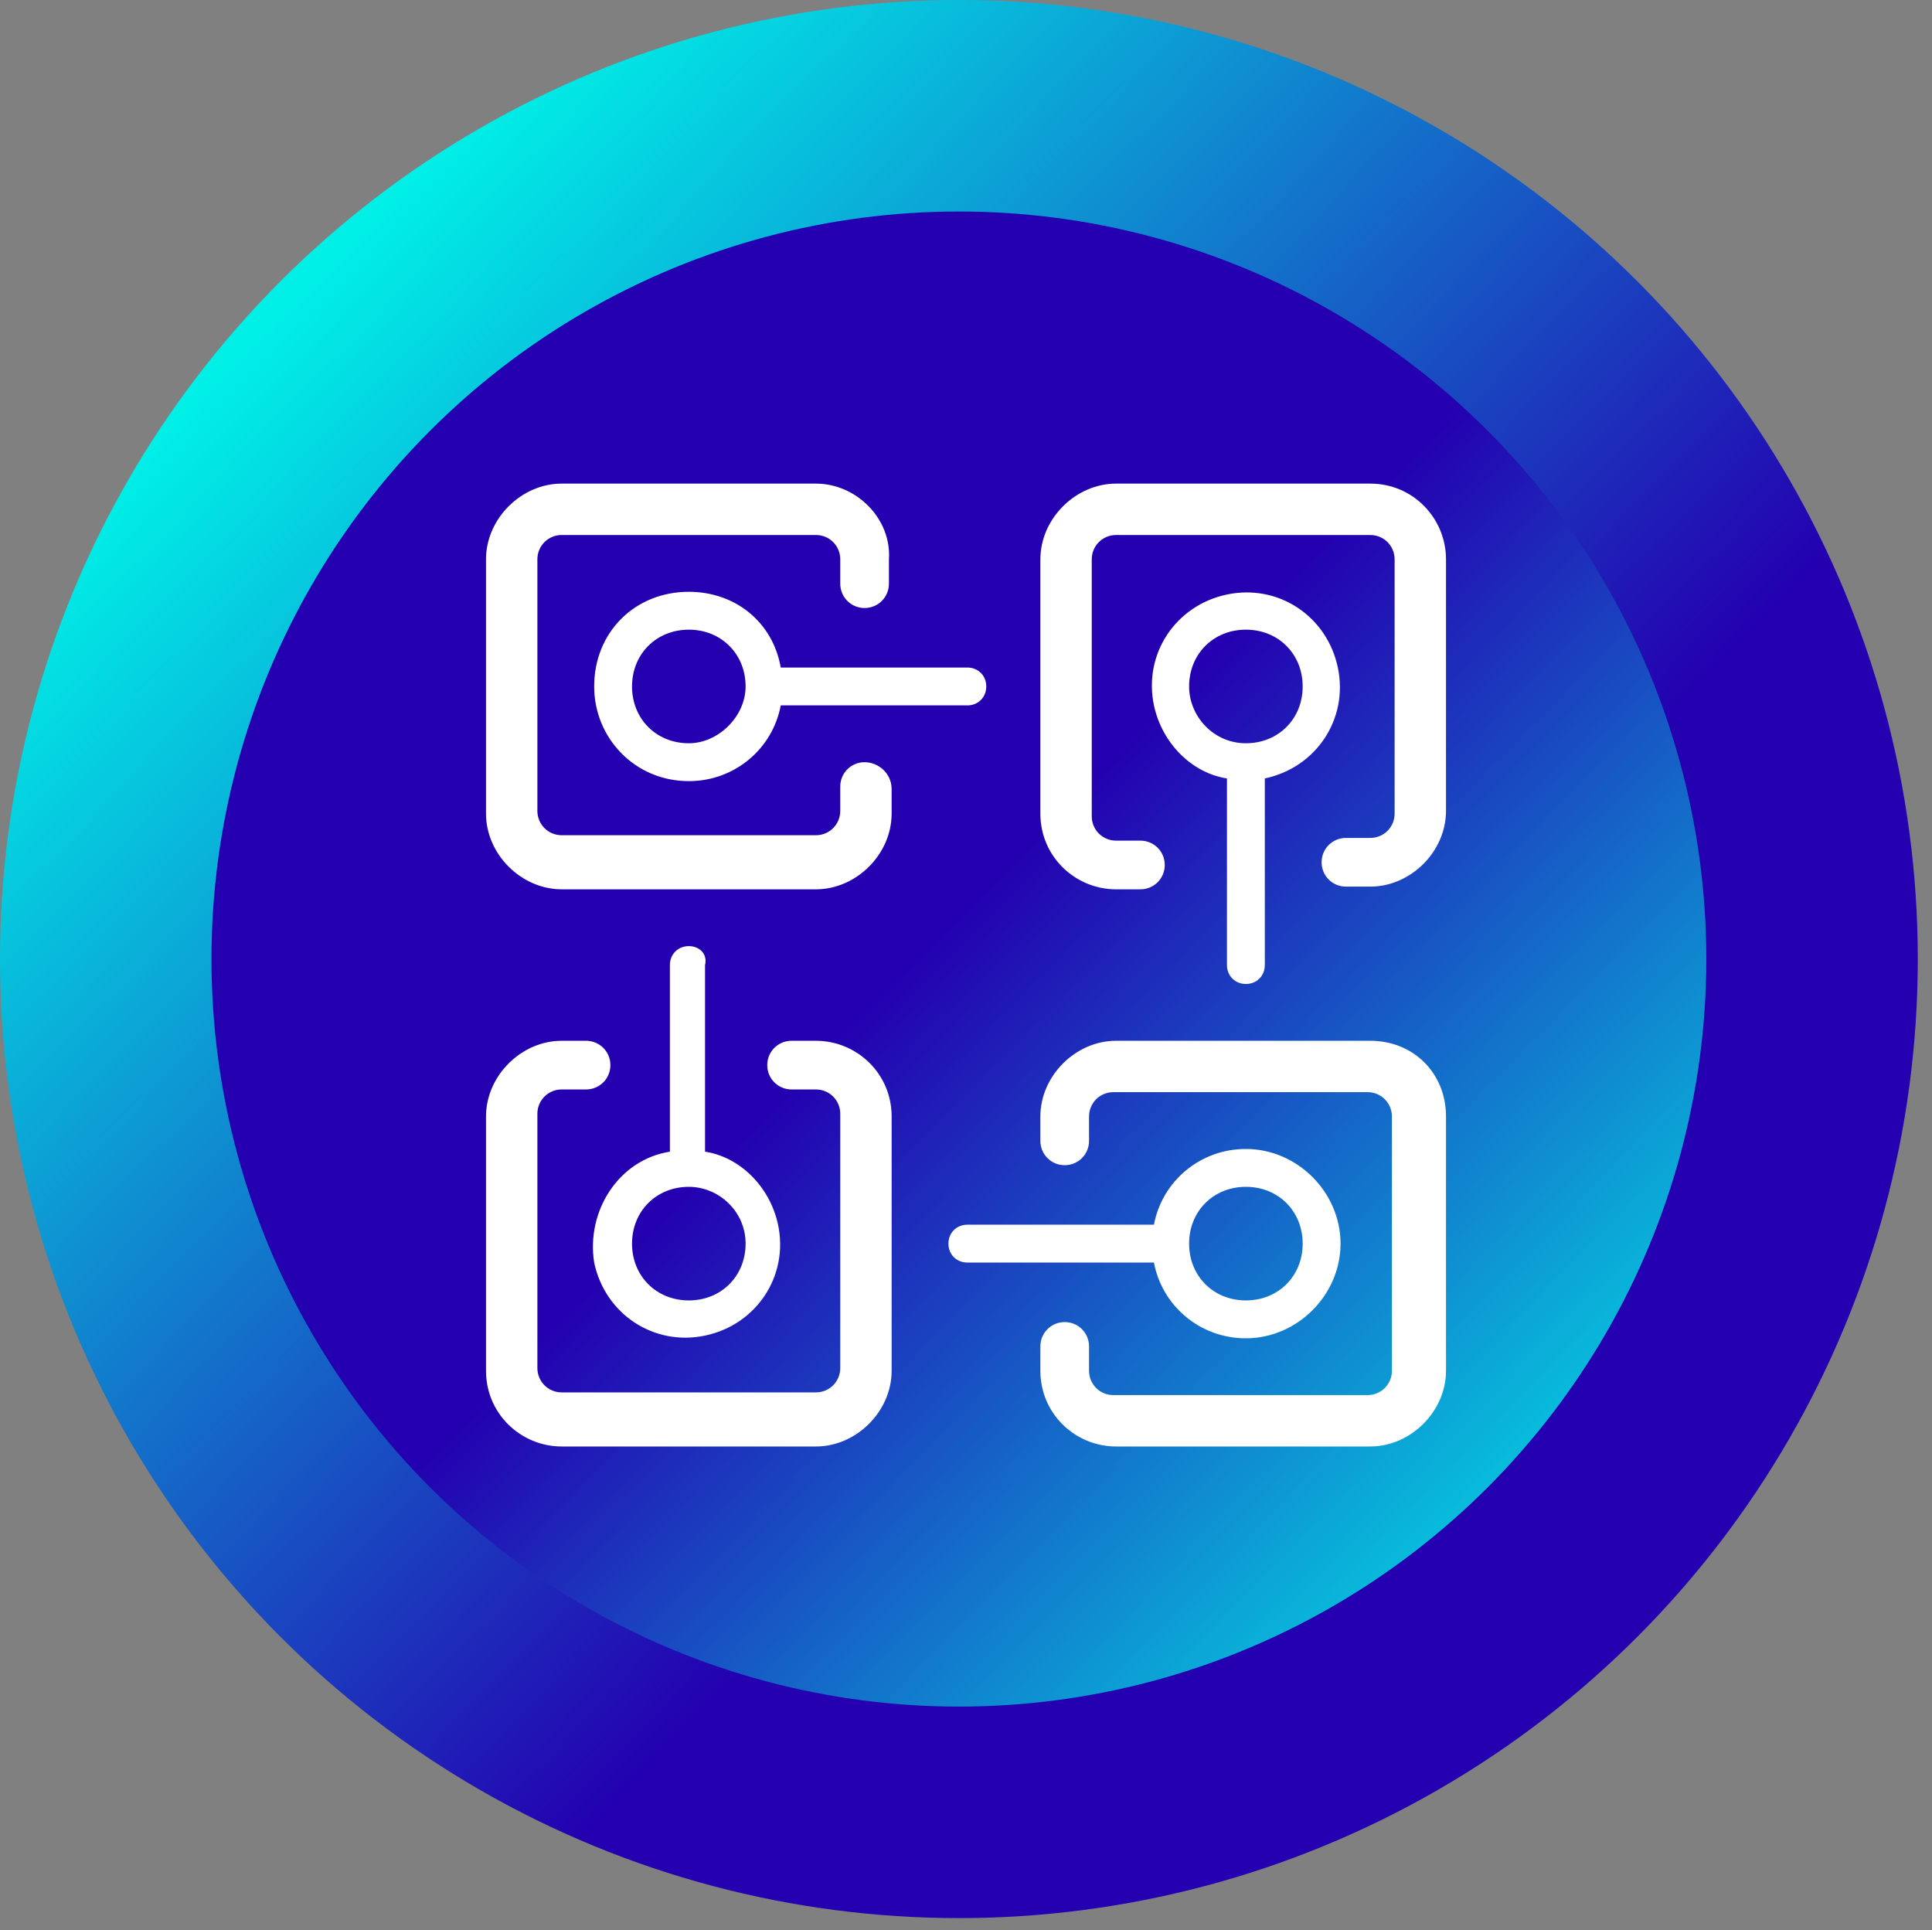 <?xml version="1.0" encoding="UTF-8"?>
<svg id="Layer_1" xmlns="http://www.w3.org/2000/svg" version="1.1" xmlns:xlink="http://www.w3.org/1999/xlink" viewBox="0 0 1216.1 1214.7">
  <rect x="0" y="0" width="1216.1" height="1214.7" fill="#808080" stroke="none"/>
  <!-- Generator: Adobe Illustrator 29.4.0, SVG Export Plug-In . SVG Version: 2.1.0 Build 2)  -->
  <defs>
    <style>
      .st0 {
        fill: #fff;
      }

      .st1 {
        fill: url(#linear-gradient1);
      }

      .st2 {
        fill: url(#linear-gradient);
      }
    </style>
    <linearGradient id="linear-gradient" x1="1047.956" y1="178.36" x2="181.211" y2="-661.866" gradientTransform="translate(0 856)" gradientUnits="userSpaceOnUse">
      <stop offset=".334" stop-color="#2400b0"/>
      <stop offset="1" stop-color="#00efe7"/>
    </linearGradient>
    <linearGradient id="linear-gradient1" x1="363.909" y1="-487.612" x2="1035.491" y2="171.42" gradientTransform="translate(0 856)" gradientUnits="userSpaceOnUse">
      <stop offset=".334" stop-color="#2400b0"/>
      <stop offset="1" stop-color="#00efe7"/>
    </linearGradient>
  </defs>
  <circle class="st2" cx="603.578" cy="603.578" r="603.578"/>
  <circle class="st1" cx="603.578" cy="603.578" r="470.464"/>
  <path class="st0" d="M544.218,479.686c-8.511,0-15.32,6.809-15.32,15.32v15.32c0,8.511-6.809,15.32-15.32,15.32h-160.006c-8.511,0-15.32-6.809-15.32-15.32v-158.303c0-8.511,6.809-15.32,15.32-15.32h160.006c8.511,0,15.32,6.809,15.32,15.32v15.32c0,8.511,6.809,15.32,15.32,15.32s15.32-6.809,15.32-15.32v-15.32c1.702-25.533-20.426-47.661-45.959-47.661h-160.006c-25.533,0-47.661,22.128-47.661,47.661v160.006c0,25.533,22.128,47.661,47.661,47.661h160.006c25.533,0,47.661-22.128,47.661-47.661v-15.32c0-10.213-8.511-17.022-17.022-17.022ZM433.576,372.448c-34.044,0-59.577,25.533-59.577,59.577,0,32.342,25.533,59.577,59.577,59.577,28.937,0,52.768-20.426,57.874-47.661h117.451c6.809,0,11.915-5.107,11.915-11.915,0-6.809-5.107-11.915-11.915-11.915h-117.451c-5.107-28.937-28.937-47.661-57.874-47.661ZM433.576,467.771c-20.426,0-35.746-15.32-35.746-35.746s15.32-35.746,35.746-35.746,35.746,15.32,35.746,35.746c0,18.724-17.022,35.746-35.746,35.746ZM862.527,304.361h-160.006c-25.533,0-47.661,22.128-47.661,47.661v160.006c0,27.235,22.128,47.661,47.661,47.661h15.32c8.511,0,15.32-6.809,15.32-15.32s-6.809-15.32-15.32-15.32h-15.32c-8.511,0-15.32-6.809-15.32-15.32v-161.708c0-8.511,6.809-15.32,15.32-15.32h160.006c8.511,0,15.32,6.809,15.32,15.32v160.006c0,8.511-6.809,15.32-15.32,15.32h-15.32c-8.511,0-15.32,6.809-15.32,15.32s6.809,15.32,15.32,15.32h15.32c25.533,0,47.661-22.128,47.661-47.661v-158.303c0-25.533-20.426-47.661-47.661-47.661ZM784.226,619.265c6.809,0,11.915-5.107,11.915-11.915v-117.451c32.342-6.809,52.768-37.448,45.959-69.79s-37.448-52.768-69.79-45.959c-32.342,6.809-52.768,37.448-45.959,69.79,5.107,23.831,23.831,42.555,45.959,45.959v117.451c-0,6.809,5.107,11.915,11.915,11.915ZM748.481,432.025c0-20.426,15.32-35.746,35.746-35.746s35.746,15.32,35.746,35.746-15.32,35.746-35.746,35.746-35.746-17.022-35.746-35.746ZM862.527,655.011h-160.006c-25.533,0-47.661,22.128-47.661,47.661v15.32c0,8.511,6.809,15.32,15.32,15.32s15.32-6.809,15.32-15.32v-15.32c0-8.511,6.809-15.32,15.32-15.32h160.006c8.511,0,15.32,6.809,15.32,15.32v160.006c0,8.511-6.809,15.32-15.32,15.32h-160.006c-8.511,0-15.32-6.809-15.32-15.32v-15.32c0-8.511-6.809-15.32-15.32-15.32s-15.32,6.809-15.32,15.32v15.32c0,27.235,22.128,47.661,47.661,47.661h160.006c25.533,0,47.661-22.128,47.661-47.661v-160.006c0-27.235-20.426-47.661-47.661-47.661ZM784.226,842.252c32.342,0,59.577-27.235,59.577-59.577s-27.235-59.577-59.577-59.577c-28.937,0-52.768,20.426-57.874,47.661h-117.451c-6.809,0-11.915,5.107-11.915,11.915,0,6.809,5.107,11.915,11.915,11.915h117.451c5.107,27.235,28.937,47.661,57.874,47.661ZM784.226,746.929c20.426,0,35.746,15.32,35.746,35.746s-15.32,35.746-35.746,35.746-35.746-15.32-35.746-35.746,15.32-35.746,35.746-35.746ZM513.579,655.011h-15.32c-8.511,0-15.32,6.809-15.32,15.32s6.809,15.32,15.32,15.32h15.32c8.511,0,15.32,6.809,15.32,15.32v160.006c0,8.511-6.809,15.32-15.32,15.32h-160.006c-8.511,0-15.32-6.809-15.32-15.32v-160.006c0-8.511,6.809-15.32,15.32-15.32h15.32c8.511,0,15.32-6.809,15.32-15.32s-6.809-15.32-15.32-15.32h-15.32c-25.533,0-47.661,22.128-47.661,47.661v160.006c0,27.235,22.128,47.661,47.661,47.661h160.006c25.533,0,47.661-22.128,47.661-47.661v-160.006c0-27.235-22.128-47.661-47.661-47.661ZM433.576,595.435c-6.809,0-11.915,5.107-11.915,11.915v117.451c-32.342,5.107-52.768,37.448-47.661,69.79,6.809,32.342,37.448,52.768,69.79,45.959,32.342-6.809,52.768-37.448,45.959-69.79-5.107-23.831-23.831-42.555-45.959-45.959v-117.451c1.702-6.809-3.404-11.915-10.213-11.915ZM469.322,782.675c0,20.426-15.32,35.746-35.746,35.746s-35.746-15.32-35.746-35.746,15.32-35.746,35.746-35.746c18.724,0,35.746,15.32,35.746,35.746Z"/>
</svg>